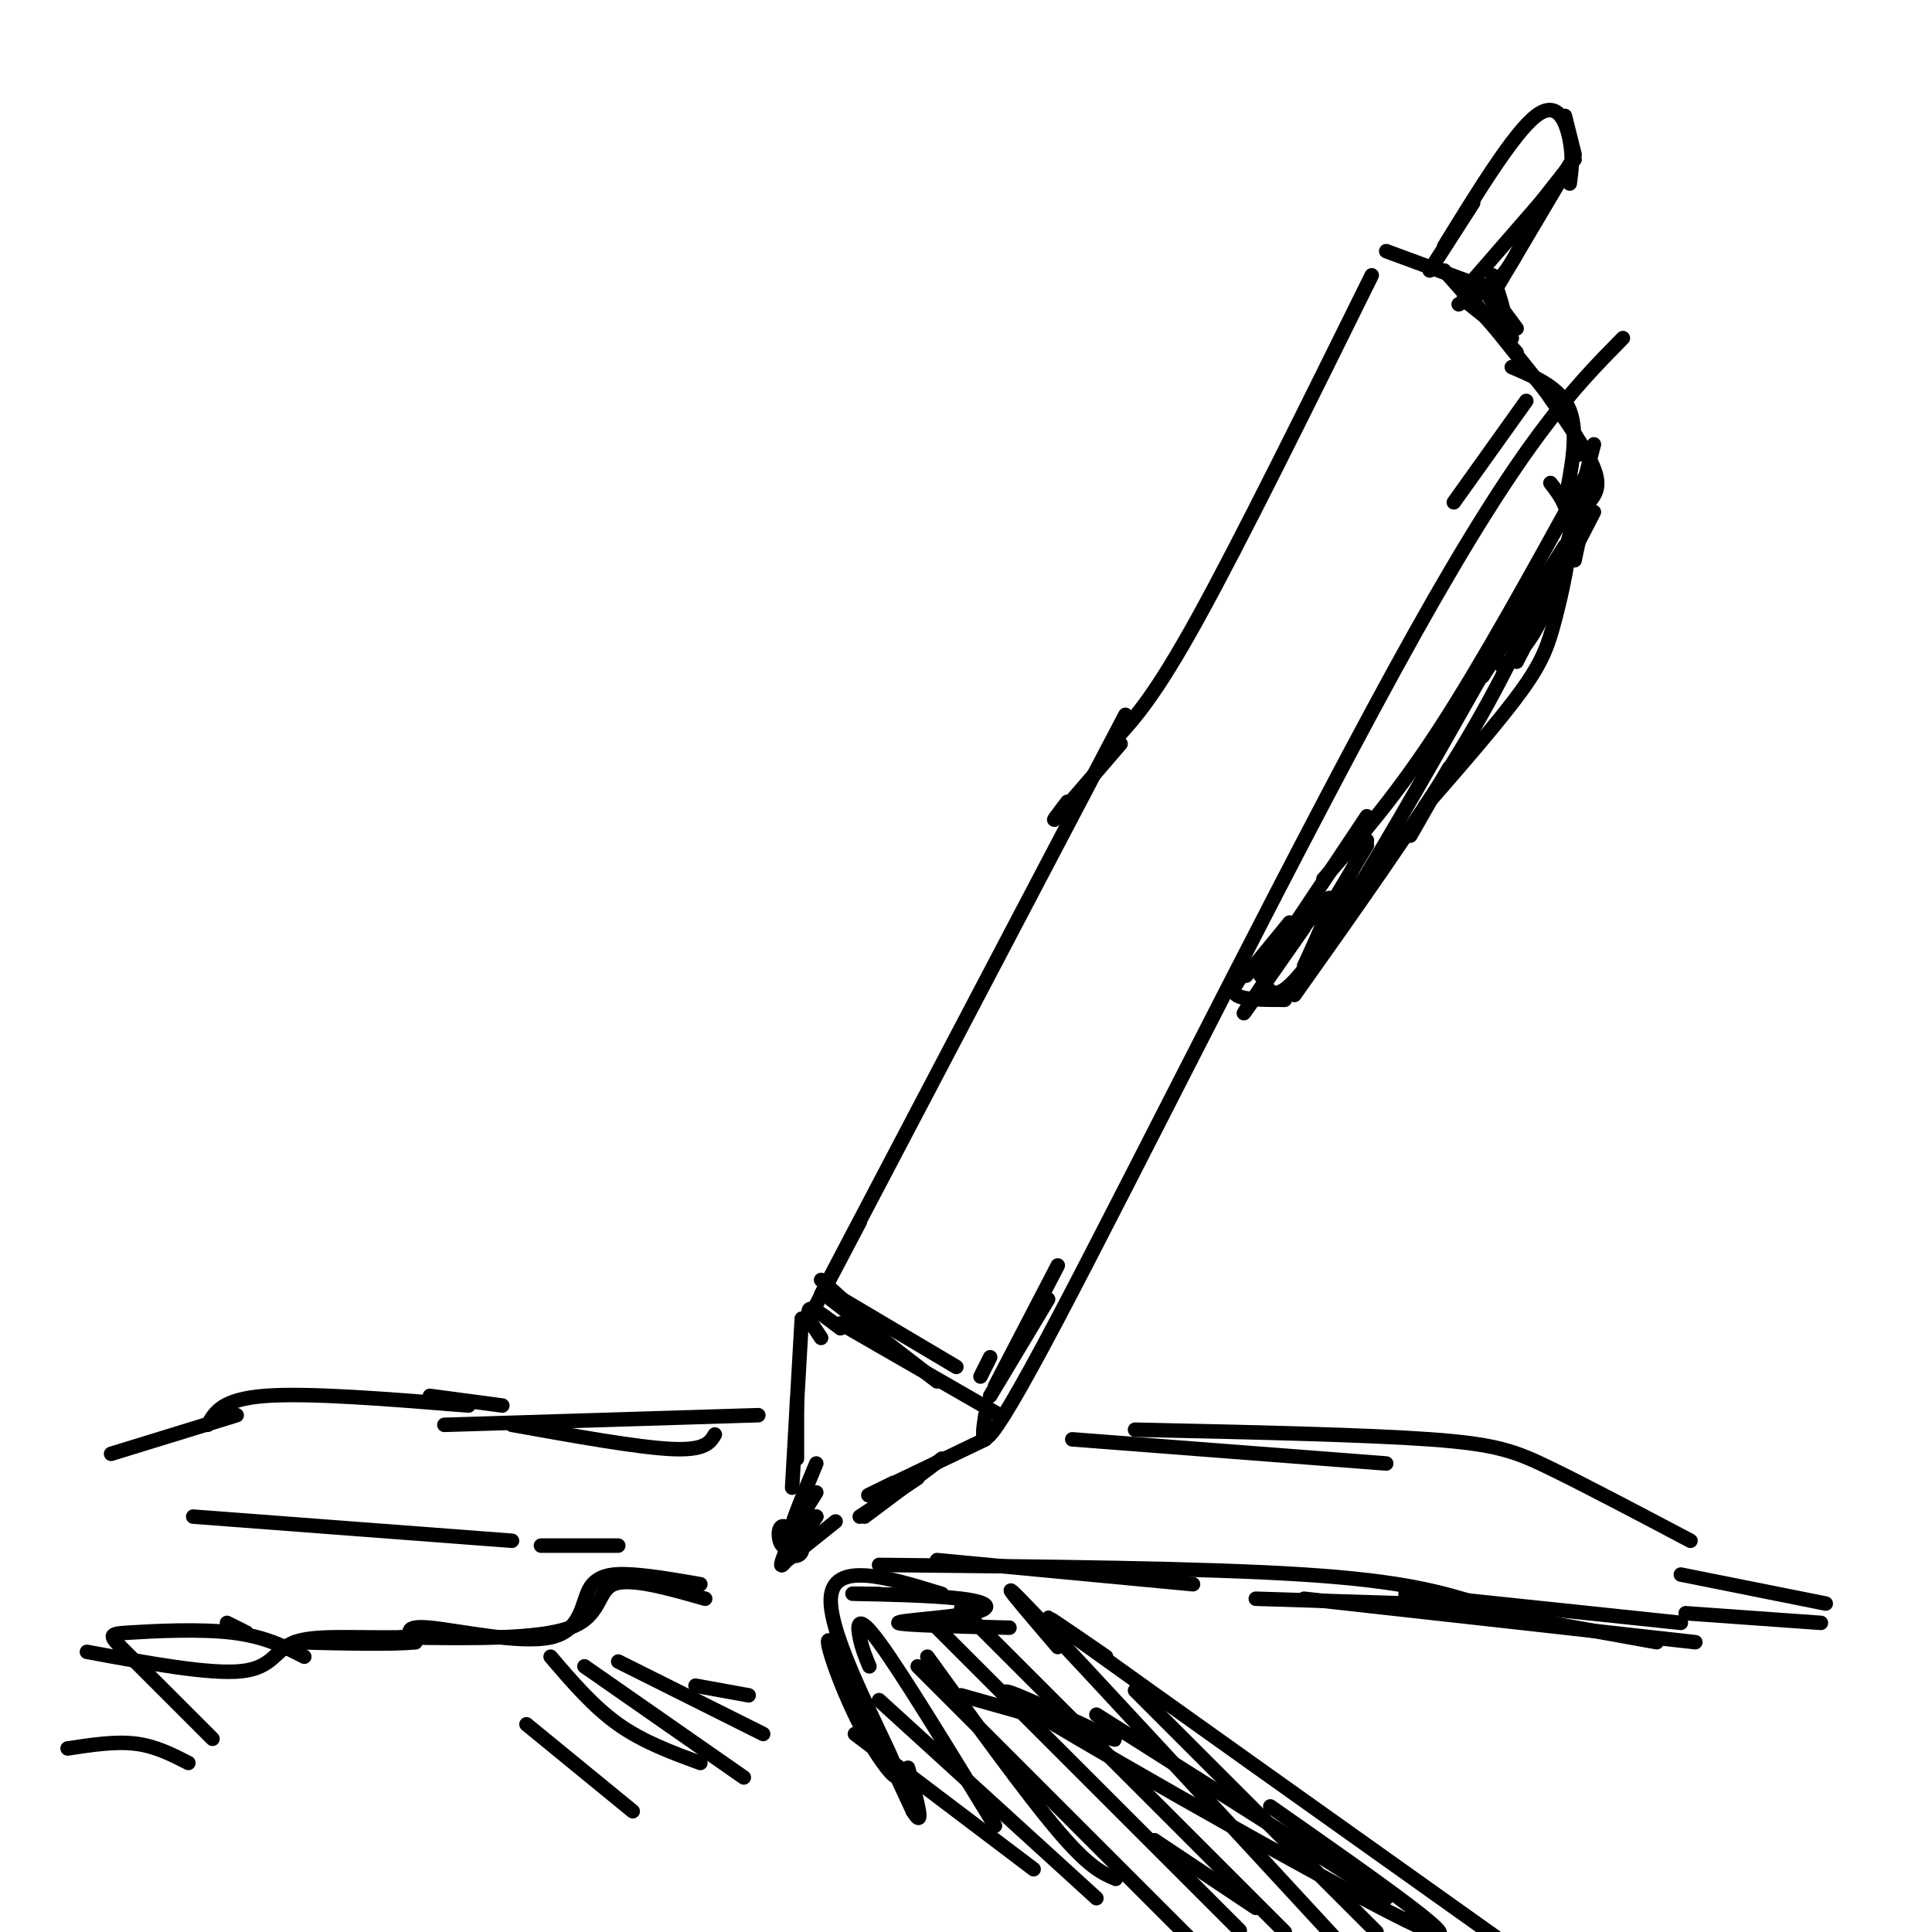 <svg viewBox='0 0 400 400' version='1.1' xmlns='http://www.w3.org/2000/svg' xmlns:xlink='http://www.w3.org/1999/xlink'><g fill='none' stroke='#000000' stroke-width='3' stroke-linecap='round' stroke-linejoin='round'><path d='M169,303c-2.500,6.000 -5.000,12.000 -5,13c0.000,1.000 2.500,-3.000 5,-7'/><path d='M145,328c-4.946,-0.861 -9.892,-1.722 -14,-2c-4.108,-0.278 -7.380,0.029 -9,3c-1.620,2.971 -1.590,8.608 -8,10c-6.410,1.392 -19.260,-1.459 -25,-2c-5.740,-0.541 -4.370,1.230 -3,3'/><path d='M86,340c-4.667,0.500 -14.833,0.250 -25,0'/><path d='M165,302c0.000,0.000 0.000,-12.000 0,-12'/><path d='M164,308c0.000,0.000 2.000,-35.000 2,-35'/><path d='M172,269c0.000,0.000 22.000,17.000 22,17'/><path d='M174,274c0.000,0.000 33.000,19.000 33,19'/><path d='M178,314c0.000,0.000 12.000,-8.000 12,-8'/><path d='M170,268c0.000,0.000 63.000,-120.000 63,-120'/><path d='M231,153c4.083,-4.500 8.167,-9.000 17,-25c8.833,-16.000 22.417,-43.500 36,-71'/><path d='M287,52c0.000,0.000 19.000,7.000 19,7'/><path d='M296,56c0.000,0.000 9.000,-14.000 9,-14'/><path d='M299,51c7.244,-11.756 14.489,-23.511 19,-27c4.511,-3.489 6.289,1.289 7,5c0.711,3.711 0.356,6.356 0,9'/><path d='M325,34c0.000,0.000 -16.000,27.000 -16,27'/><path d='M303,62c0.000,0.000 10.000,8.000 10,8'/><path d='M204,293c-0.933,5.978 -1.867,11.956 15,-20c16.867,-31.956 51.533,-101.844 74,-142c22.467,-40.156 32.733,-50.578 43,-61'/><path d='M169,314c0.000,0.000 -2.000,0.000 -2,0'/><path d='M169,314c-3.083,4.667 -6.167,9.333 -7,10c-0.833,0.667 0.583,-2.667 2,-6'/><path d='M166,318c-1.557,1.397 -3.113,2.794 -4,2c-0.887,-0.794 -1.104,-3.780 0,-4c1.104,-0.220 3.528,2.325 4,4c0.472,1.675 -1.008,2.478 -2,2c-0.992,-0.478 -1.496,-2.239 -2,-4'/><path d='M163,323c0.000,0.000 10.000,-8.000 10,-8'/><path d='M313,76c5.083,2.167 10.167,4.333 12,9c1.833,4.667 0.417,11.833 -1,19'/><path d='M327,94c0.000,0.000 0.100,0.100 0.1,0.1'/><path d='M320,81c4.250,6.083 8.500,12.167 10,16c1.500,3.833 0.250,5.417 -1,7'/><path d='M329,102c0.000,0.000 -3.000,14.000 -3,14'/><path d='M330,106c0.000,0.000 -16.000,31.000 -16,31'/><path d='M321,119c-5.083,11.250 -10.167,22.500 -19,37c-8.833,14.500 -21.417,32.250 -34,50'/><path d='M266,207c-4.333,0.000 -8.667,0.000 -10,-1c-1.333,-1.000 0.333,-3.000 2,-5'/><path d='M258,202c0.000,0.000 9.000,-11.000 9,-11'/><path d='M261,202c0.000,0.000 22.000,-33.000 22,-33'/><path d='M274,182c7.500,-8.583 15.000,-17.167 24,-31c9.000,-13.833 19.500,-32.917 30,-52'/><path d='M330,92c-3.417,13.167 -6.833,26.333 -10,34c-3.167,7.667 -6.083,9.833 -9,12'/><path d='M314,127c-11.422,20.244 -22.844,40.489 -31,54c-8.156,13.511 -13.044,20.289 -16,23c-2.956,2.711 -3.978,1.356 -5,0'/><path d='M262,204c-0.833,0.000 -0.417,0.000 0,0'/><path d='M270,192c-7.220,10.357 -14.440,20.714 -12,17c2.440,-3.714 14.542,-21.500 17,-23c2.458,-1.500 -4.726,13.286 -5,14c-0.274,0.714 6.363,-12.643 13,-26'/><path d='M274,190c0.000,0.000 9.000,-15.000 9,-15'/><path d='M324,113c0.000,0.000 -17.000,27.000 -17,27'/><path d='M321,100c1.940,2.494 3.881,4.988 4,10c0.119,5.012 -1.583,12.542 -3,18c-1.417,5.458 -2.548,8.845 -7,15c-4.452,6.155 -12.226,15.077 -20,24'/><path d='M300,159c0.000,0.000 -8.000,14.000 -8,14'/><path d='M168,272c0.000,0.000 10.000,-19.000 10,-19'/><path d='M168,274c0.000,0.000 2.000,3.000 2,3'/><path d='M168,274c-0.500,-1.583 -1.000,-3.167 0,-3c1.000,0.167 3.500,2.083 6,4'/><path d='M170,265c0.000,0.000 11.000,10.000 11,10'/><path d='M171,267c0.000,0.000 27.000,16.000 27,16'/><path d='M205,289c0.000,0.000 12.000,-20.000 12,-20'/><path d='M206,287c0.000,0.000 13.000,-25.000 13,-25'/><path d='M324,24c0.000,0.000 2.000,8.000 2,8'/><path d='M326,33c0.000,0.000 -11.000,14.000 -11,14'/><path d='M325,35c0.000,0.000 -20.000,23.000 -20,23'/><path d='M317,46c-1.750,4.083 -3.500,8.167 -6,11c-2.500,2.833 -5.750,4.417 -9,6'/><path d='M309,57c1.444,4.244 2.889,8.489 2,8c-0.889,-0.489 -4.111,-5.711 -4,-6c0.111,-0.289 3.556,4.356 7,9'/><path d='M299,56c0.000,0.000 15.000,17.000 15,17'/><path d='M304,61c0.000,0.000 16.000,20.000 16,20'/><path d='M316,83c0.000,0.000 -15.000,21.000 -15,21'/><path d='M221,166c-1.917,2.500 -3.833,5.000 -2,3c1.833,-2.000 7.417,-8.500 13,-15'/><path d='M47,336c0.000,0.000 4.000,2.000 4,2'/><path d='M63,343c-4.101,-2.101 -8.202,-4.202 -15,-5c-6.798,-0.798 -16.292,-0.292 -21,0c-4.708,0.292 -4.631,0.369 -1,4c3.631,3.631 10.815,10.815 18,18'/><path d='M39,365c-3.417,-1.750 -6.833,-3.500 -11,-4c-4.167,-0.500 -9.083,0.250 -14,1'/><path d='M146,331c-7.800,-2.222 -15.600,-4.444 -19,-3c-3.400,1.444 -2.400,6.556 -9,9c-6.600,2.444 -20.800,2.222 -35,2'/><path d='M83,339c-10.119,0.131 -17.917,-0.542 -22,1c-4.083,1.542 -4.452,5.298 -11,6c-6.548,0.702 -19.274,-1.649 -32,-4'/><path d='M204,298c-9.917,4.750 -19.833,9.500 -23,11c-3.167,1.500 0.417,-0.250 4,-2'/><path d='M195,302c0.000,0.000 -16.000,12.000 -16,12'/><path d='M194,323c0.000,0.000 53.000,5.000 53,5'/><path d='M182,324c33.667,0.333 67.333,0.667 88,2c20.667,1.333 28.333,3.667 36,6'/><path d='M260,331c0.000,0.000 32.000,1.000 32,1'/><path d='M106,319c0.000,0.000 -66.000,-5.000 -66,-5'/><path d='M114,343c4.417,5.167 8.833,10.333 14,14c5.167,3.667 11.083,5.833 17,8'/><path d='M121,345c0.000,0.000 33.000,23.000 33,23'/><path d='M128,344c0.000,0.000 30.000,15.000 30,15'/><path d='M144,349c0.000,0.000 11.000,2.000 11,2'/><path d='M109,357c0.000,0.000 22.000,18.000 22,18'/><path d='M203,285c0.000,0.000 2.000,-4.000 2,-4'/><path d='M177,359c0.000,0.000 37.000,28.000 37,28'/><path d='M182,352c0.000,0.000 45.000,41.000 45,41'/><path d='M190,345c21.917,21.917 43.833,43.833 52,52c8.167,8.167 2.583,2.583 -3,-3'/><path d='M193,336c24.833,24.833 49.667,49.667 59,59c9.333,9.333 3.167,3.167 -3,-3'/><path d='M199,333c0.000,0.000 67.000,67.000 67,67'/><path d='M219,341c-7.417,-8.667 -14.833,-17.333 -5,-7c9.833,10.333 36.917,39.667 64,69'/><path d='M235,350c0.000,0.000 50.000,50.000 50,50'/><path d='M263,374c22.252,15.581 44.504,31.161 31,25c-13.504,-6.161 -62.764,-34.064 -79,-44c-16.236,-9.936 0.552,-1.906 9,2c8.448,3.906 8.557,3.687 3,2c-5.557,-1.687 -16.778,-4.844 -28,-8'/><path d='M209,337c-11.306,-0.279 -22.612,-0.558 -23,-1c-0.388,-0.442 10.144,-1.046 15,-2c4.856,-0.954 4.038,-2.257 -2,-3c-6.038,-0.743 -17.297,-0.927 -21,-1c-3.703,-0.073 0.148,-0.037 4,0'/><path d='M195,330c-11.330,-3.478 -22.660,-6.957 -23,1c-0.340,7.957 10.311,27.349 13,34c2.689,6.651 -2.584,0.560 -7,-8c-4.416,-8.560 -7.976,-19.589 -6,-17c1.976,2.589 9.488,18.794 17,35'/><path d='M189,375c2.667,4.333 0.833,-2.333 -1,-9'/><path d='M180,345c-0.756,-1.800 -1.511,-3.600 -2,-6c-0.489,-2.400 -0.711,-5.400 4,1c4.711,6.400 14.356,22.200 24,38'/><path d='M192,343c10.250,14.167 20.500,28.333 27,36c6.500,7.667 9.250,8.833 12,10'/><path d='M239,381c0.000,0.000 21.000,14.000 21,14'/><path d='M227,355c0.000,0.000 60.000,38.000 60,38'/><path d='M229,343c-9.333,-6.417 -18.667,-12.833 -5,-3c13.667,9.833 50.333,35.917 87,62'/><path d='M293,331c0.000,0.000 50.000,9.000 50,9'/><path d='M270,331c0.000,0.000 81.000,9.000 81,9'/><path d='M291,330c0.000,0.000 57.000,6.000 57,6'/><path d='M112,320c0.000,0.000 16.000,0.000 16,0'/><path d='M23,301c0.000,0.000 26.000,-8.000 26,-8'/><path d='M43,295c1.500,-2.667 3.000,-5.333 12,-6c9.000,-0.667 25.500,0.667 42,2'/><path d='M89,289c0.000,0.000 15.000,2.000 15,2'/><path d='M222,298c0.000,0.000 65.000,5.000 65,5'/><path d='M235,296c23.622,0.511 47.244,1.022 61,2c13.756,0.978 17.644,2.422 25,6c7.356,3.578 18.178,9.289 29,15'/><path d='M349,334c0.000,0.000 28.000,2.000 28,2'/><path d='M348,326c0.000,0.000 30.000,6.000 30,6'/><path d='M106,295c13.000,2.333 26.000,4.667 33,5c7.000,0.333 8.000,-1.333 9,-3'/><path d='M92,295c0.000,0.000 65.000,-2.000 65,-2'/></g>
</svg>